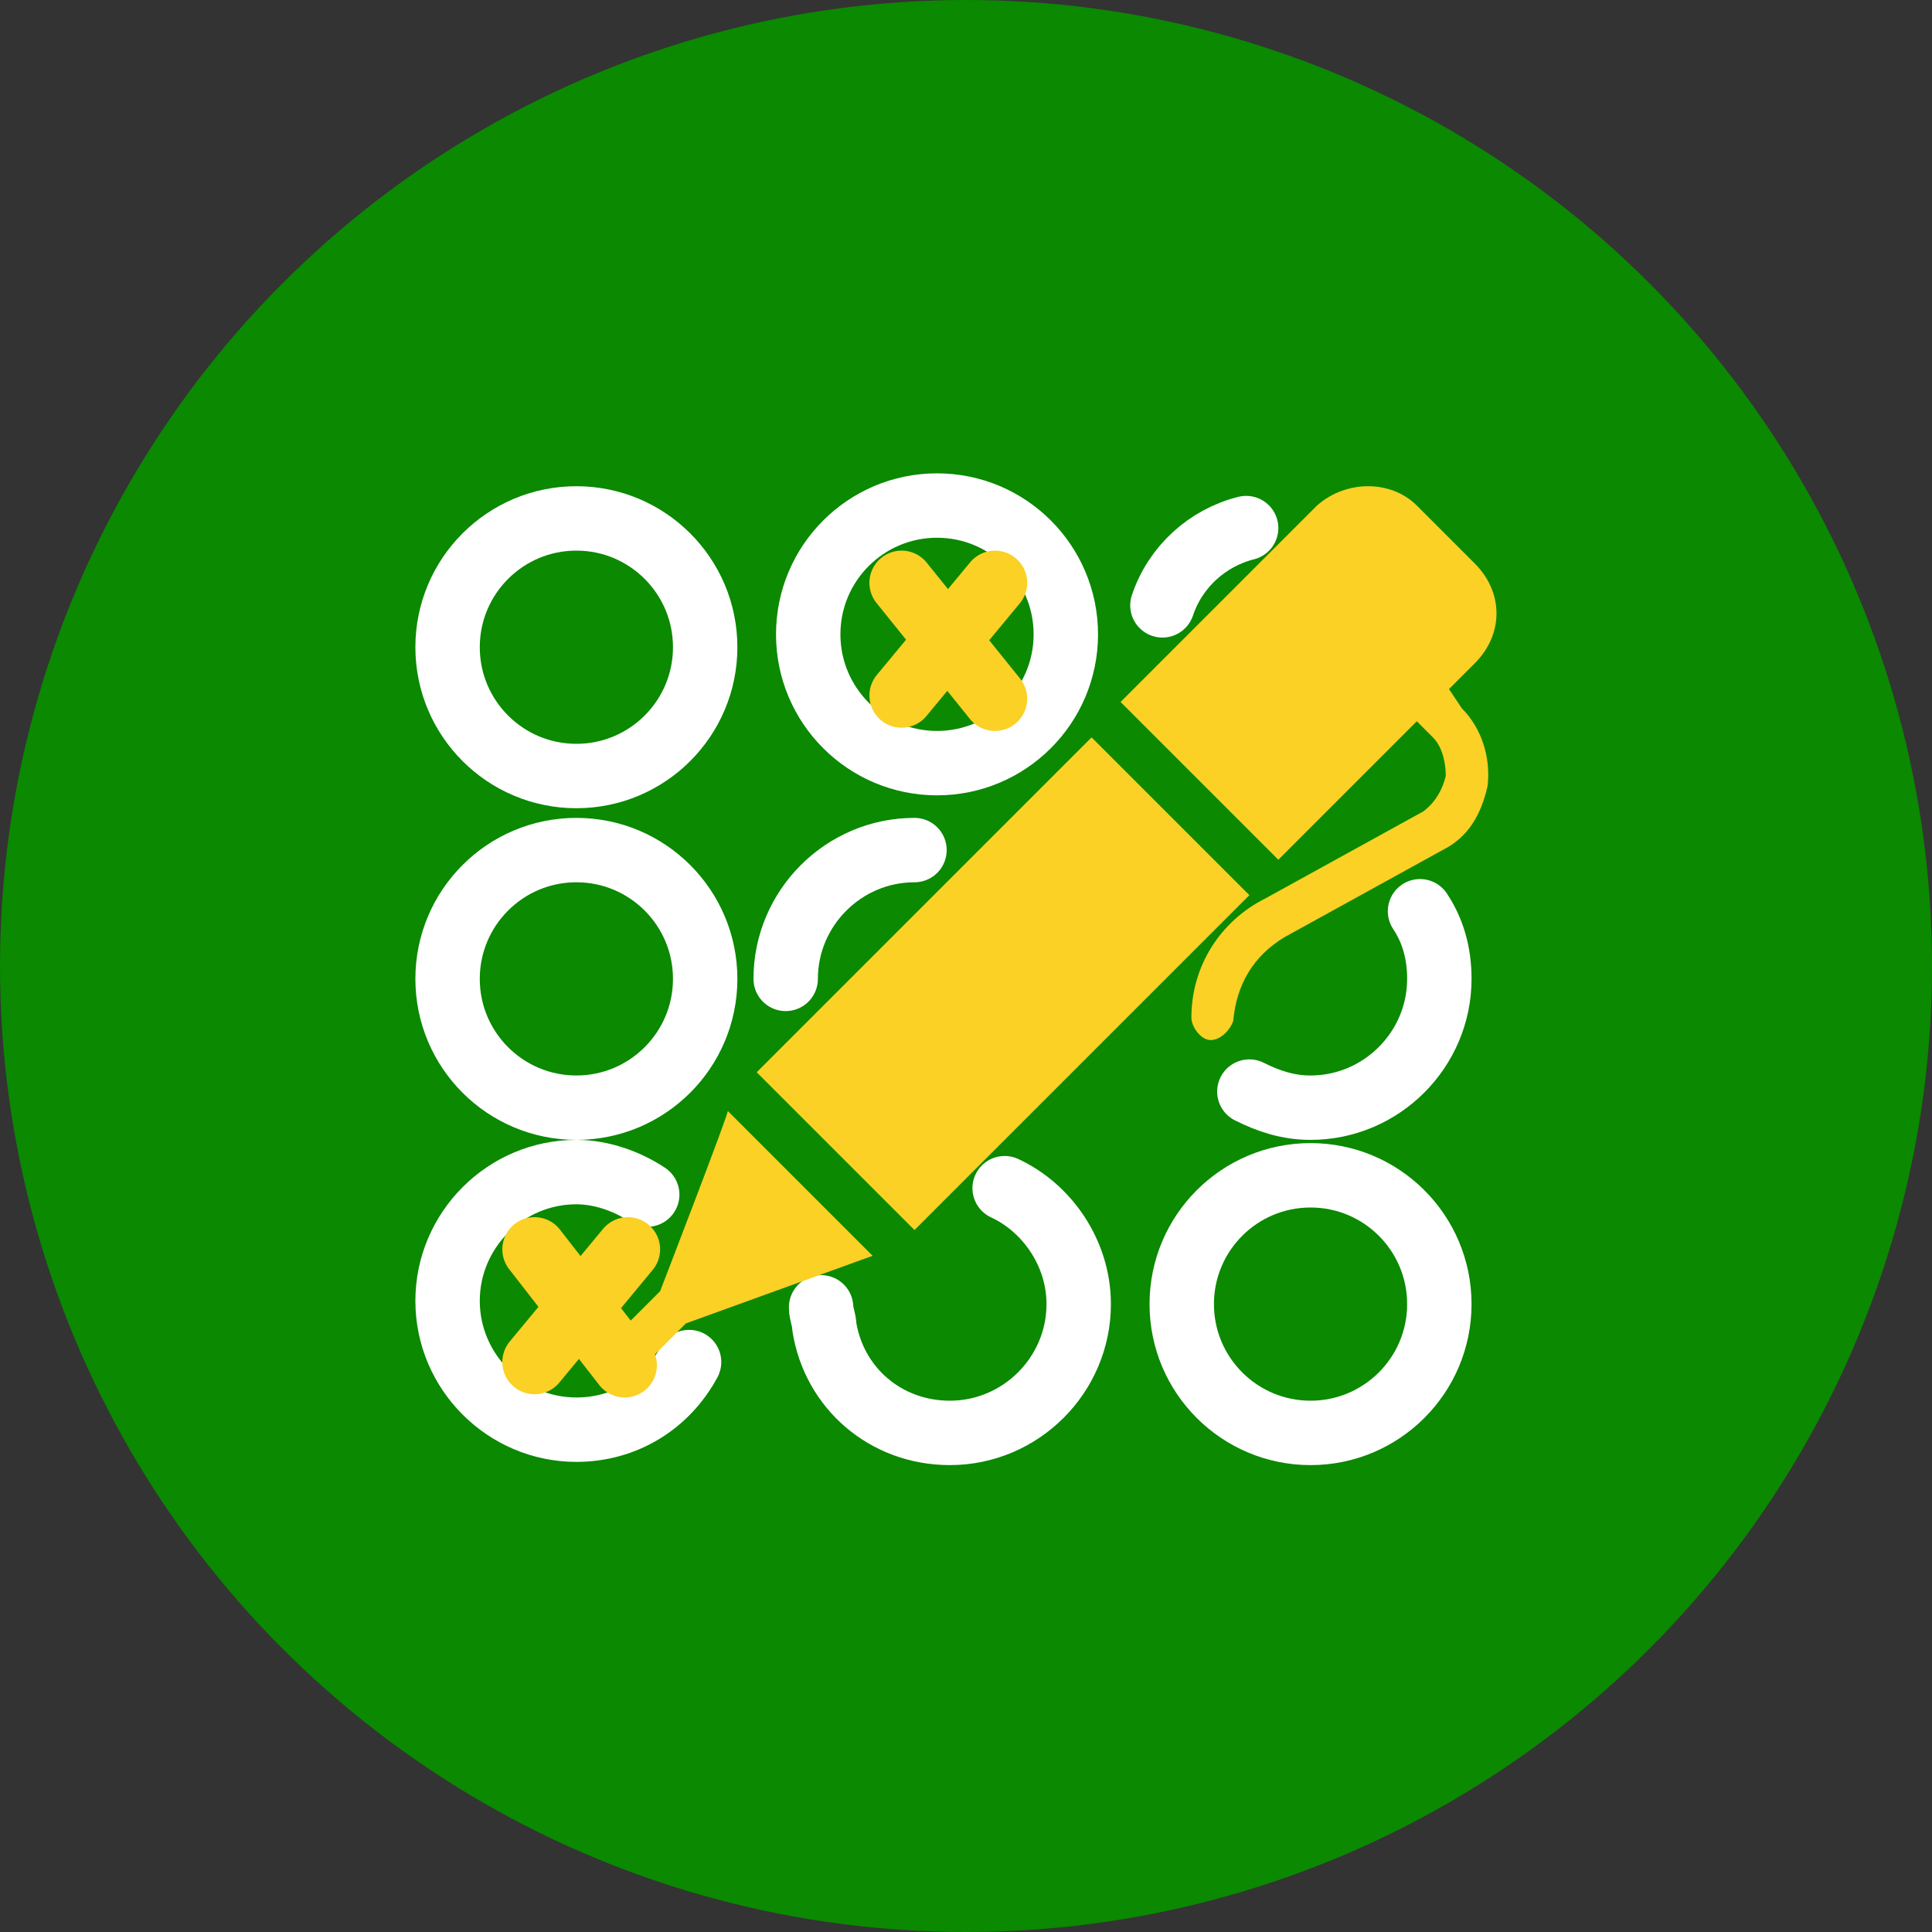 <svg xmlns="http://www.w3.org/2000/svg" viewBox="0 0 60 60"><rect x="0" y="0" width="60" height="60" fill="#333333" stroke="none"/><circle cx="30" cy="30" fill="#0a8901" r="30"></circle><g fill="none"><circle cx="17.9" cy="20.1" r="4" stroke="#fff" stroke-miterlimit="10" stroke-width="2"></circle><circle cx="29.1" cy="19.7" r="4" stroke="#fff" stroke-miterlimit="10" stroke-width="2"></circle><circle cx="17.9" cy="30.4" r="4" stroke="#fff" stroke-miterlimit="10" stroke-width="2"></circle><path d="m24.4 30.4c0-2.2 1.8-4 4-4m7.7-7.6c.4-1.2 1.4-2.1 2.6-2.4m5.4 11.9c.4.6.6 1.3.6 2.1 0 2.2-1.8 4-4 4-.7 0-1.3-.2-1.9-.5m-17.4 8.4c-.7 1.3-2 2.1-3.5 2.1-2.2 0-4-1.8-4-4s1.8-4 4-4c.8 0 1.6.3 2.2.7m11.1-.2c1.3.6 2.3 2 2.3 3.6 0 2.2-1.8 4-4 4-2 0-3.6-1.4-3.9-3.3 0-.2-.1-.4-.1-.6" stroke="#fff" stroke-linecap="round" stroke-linejoin="round" stroke-miterlimit="10" stroke-width="2"></path><circle cx="40.7" cy="40.5" r="4" stroke="#fff" stroke-miterlimit="10" stroke-width="2"></circle></g><path d="m20.5 40.1-1.4 1.4c-.3.3-.3.7 0 1 .1.1.3.2.4.2s.3-.1.4-.2l1.4-1.4 5.8-2.1-4.5-4.5c.1-.1-2.1 5.6-2.1 5.6zm24.5-18.7.8-.8c.9-.9.9-2.2 0-3.1l-1.8-1.8c-.8-.8-2.2-.8-3.1 0l-6.1 6.1 4.9 4.9 4.3-4.3.5.5c.3.3.4.8.4 1.2-.1.4-.3.8-.7 1.1l-4.9 2.7c-1.4.7-2.3 2.1-2.3 3.7 0 .3.3.7.6.7s.6-.3.7-.6c.1-1.1.6-2 1.6-2.6l4.9-2.7c.8-.4 1.2-1.1 1.4-2 .1-.9-.2-1.8-.8-2.4z" fill="#fad124"></path><path d="m23.5 33.3 10.4-10.4 4.9 4.9-10.4 10.4z" fill="#fad124"></path><path d="m16.6 38.8 2.8 3.6m.1-3.6-2.9 3.5m11.4-24.2 2.9 3.6m0-3.6-2.9 3.5" style="fill:none;stroke:#fad124;stroke-width:2;stroke-linecap:round;stroke-linejoin:round;stroke-miterlimit:10"></path></svg>